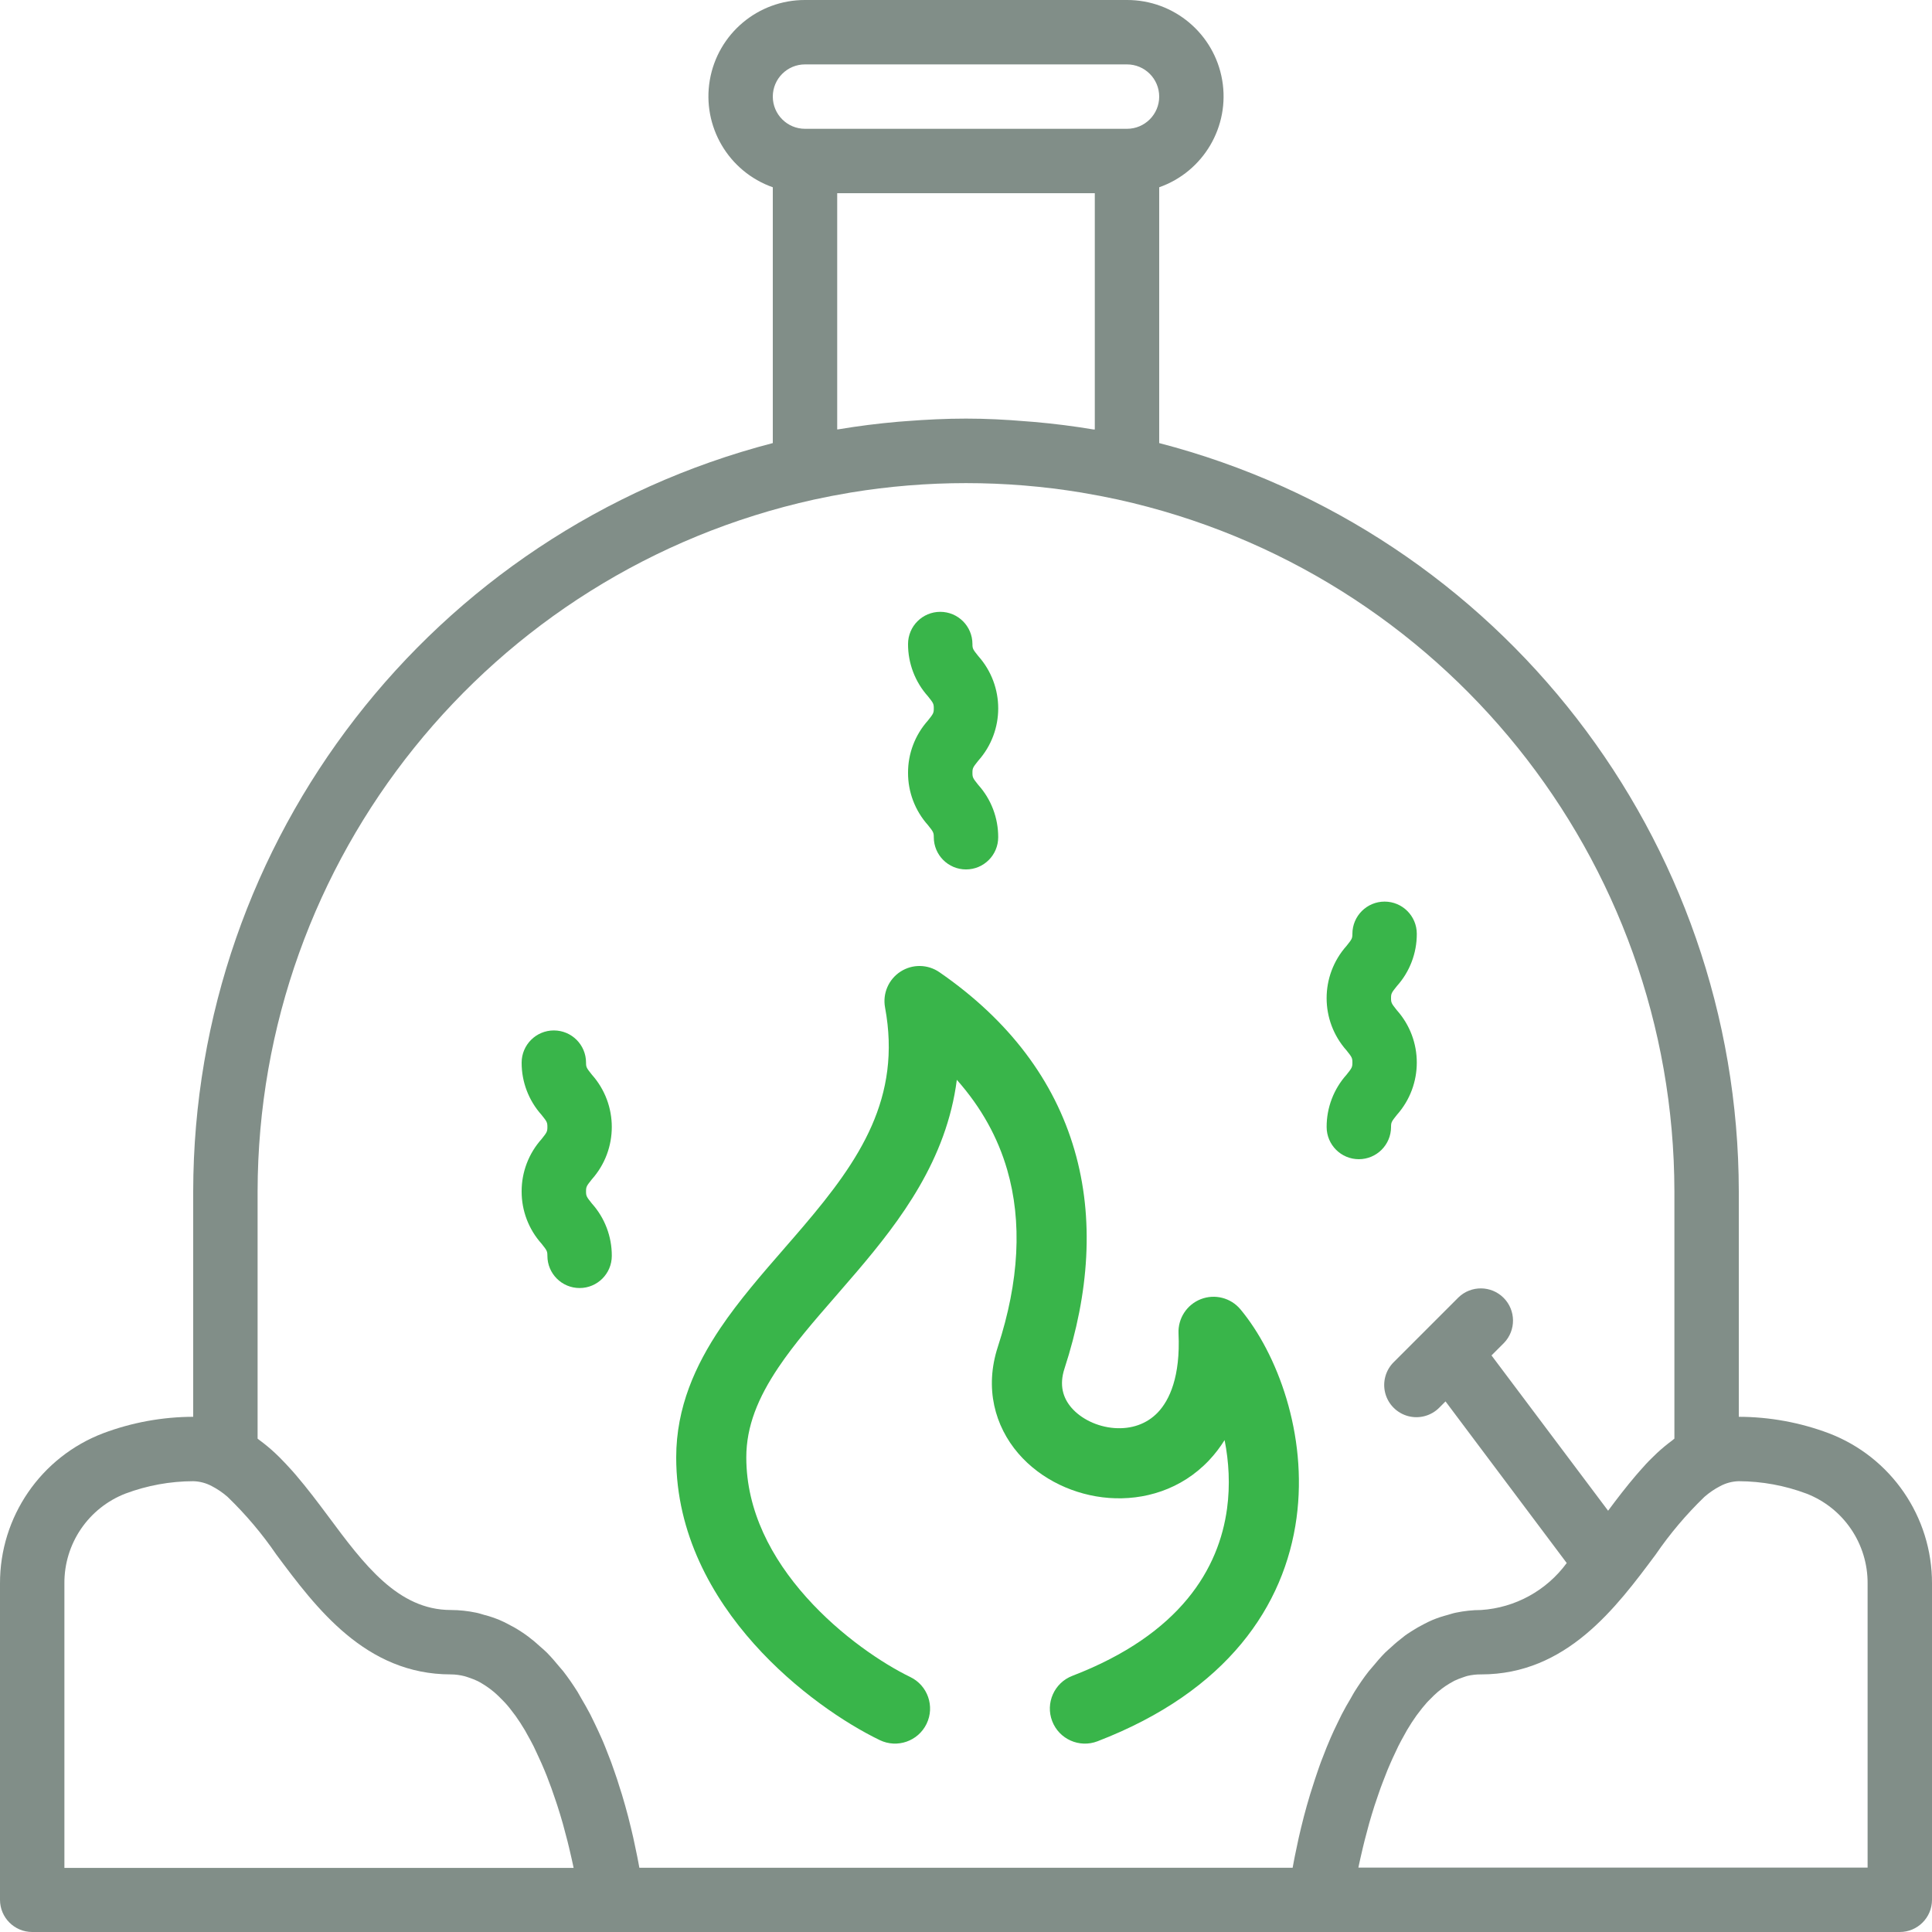 <svg width="60" height="60" viewBox="0 0 60 60" fill="none" xmlns="http://www.w3.org/2000/svg">
<path d="M16.2 37C16.198 37.6 16.419 38.179 16.819 38.625C16.984 38.832 17 38.855 17 39.001C17 39.554 17.448 40.001 18 40.001C18.552 40.001 19 39.554 19 39.001C19.002 38.401 18.782 37.822 18.381 37.376C18.216 37.169 18.2 37.145 18.2 37C18.2 36.855 18.216 36.831 18.381 36.624C19.206 35.698 19.206 34.301 18.381 33.375C18.216 33.168 18.2 33.145 18.2 33.001C18.2 32.449 17.753 32.001 17.2 32.001C16.648 32.001 16.2 32.449 16.2 33.001C16.198 33.6 16.419 34.179 16.819 34.625C16.984 34.832 17 34.854 17 34.999C17 35.144 16.984 35.168 16.819 35.375C16.419 35.822 16.198 36.401 16.2 37Z" fill="#39B54A"/>
<path d="M28.2 24C28.198 24.599 28.419 25.178 28.819 25.625C28.984 25.832 29 25.855 29 26.001C29 26.553 29.448 27.001 30 27.001C30.553 27.001 31 26.553 31 26.001C31.002 25.401 30.782 24.822 30.381 24.376C30.216 24.169 30.2 24.146 30.2 24C30.2 23.854 30.216 23.831 30.381 23.624C31.207 22.698 31.207 21.301 30.381 20.375C30.216 20.168 30.2 20.146 30.2 20.001C30.2 19.449 29.753 19.001 29.2 19.001C28.648 19.001 28.2 19.449 28.2 20.001C28.198 20.6 28.419 21.179 28.819 21.625C28.984 21.832 29 21.855 29 21.999C29 22.143 28.984 22.168 28.819 22.375C28.419 22.822 28.198 23.4 28.2 24Z" fill="#39B54A"/>
<path d="M41.2 35C41.2 35.552 41.647 36 42.2 36C42.752 36 43.2 35.552 43.2 35C43.2 34.854 43.216 34.831 43.381 34.624C44.206 33.698 44.206 32.3 43.381 31.374C43.216 31.167 43.2 31.144 43.2 30.998C43.2 30.852 43.216 30.831 43.381 30.624C43.782 30.178 44.002 29.599 44 29C44 28.448 43.552 28 43 28C42.448 28 42 28.448 42 29C42 29.145 41.984 29.167 41.819 29.374C40.993 30.3 40.993 31.697 41.819 32.623C41.984 32.83 42 32.854 42 32.999C42 33.144 41.984 33.168 41.819 33.375C41.419 33.821 41.198 34.4 41.2 35Z" fill="#39B54A"/>
<path d="M56.793 44.51C55.9 44.175 54.954 44.002 54 44V37C53.986 26.061 46.588 16.51 36 13.76V5.816C37.376 5.331 38.203 3.924 37.956 2.486C37.708 1.047 36.459 -0.003 35 5.37522e-06H25C23.541 -0.003 22.292 1.047 22.044 2.486C21.797 3.924 22.624 5.331 24 5.816V13.76C13.412 16.51 6.014 26.061 6 37V44C5.046 44.002 4.1 44.175 3.206 44.51C1.269 45.248 -0.007 47.108 3.1348e-05 49.181V59C3.1348e-05 59.552 0.448 60 1 60H59C59.552 60 60 59.552 60 59V49.181C60.007 47.108 58.73 45.248 56.793 44.51ZM25 2H35C35.552 2 36 2.448 36 3C36 3.552 35.552 4 35 4H25C24.448 4 24 3.552 24 3C24 2.448 24.448 2 25 2ZM26 13.337V6H34V13.337H33.956C33.347 13.235 32.731 13.157 32.107 13.103C32.02 13.095 31.933 13.09 31.846 13.083C31.236 13.031 30.622 13 30 13C29.378 13 28.764 13.031 28.154 13.078C28.067 13.085 27.98 13.09 27.893 13.098C27.269 13.152 26.653 13.23 26.044 13.332L26 13.337ZM8 44.678V37C8.015 26.672 15.2 17.741 25.284 15.514C25.641 15.436 25.999 15.367 26.359 15.307L26.42 15.296C28.791 14.906 31.209 14.906 33.58 15.296L33.641 15.307C34 15.367 34.359 15.436 34.716 15.514C44.8 17.741 51.986 26.672 52 37V44.678C51.978 44.693 51.959 44.714 51.937 44.73C51.772 44.852 51.613 44.983 51.462 45.123C51.415 45.167 51.368 45.213 51.322 45.259C51.184 45.392 51.051 45.534 50.922 45.685C50.884 45.729 50.845 45.772 50.807 45.817C50.507 46.168 50.221 46.54 49.941 46.917L46.32 42.094L46.707 41.707C47.086 41.315 47.081 40.691 46.695 40.305C46.309 39.919 45.685 39.914 45.293 40.293L43.293 42.293C43.033 42.544 42.929 42.916 43.02 43.266C43.112 43.615 43.385 43.888 43.735 43.98C44.084 44.071 44.456 43.967 44.707 43.707L44.892 43.522L48.656 48.541C48.029 49.396 47.057 49.93 46 50C45.734 50.001 45.469 50.029 45.209 50.084C45.126 50.1 45.049 50.128 44.969 50.15C44.804 50.192 44.642 50.246 44.485 50.311C44.398 50.347 44.315 50.39 44.231 50.433C44.091 50.503 43.955 50.581 43.824 50.667C43.744 50.719 43.665 50.767 43.589 50.83C43.46 50.93 43.337 51.03 43.216 51.143C43.15 51.203 43.083 51.26 43.016 51.324C42.881 51.462 42.753 51.609 42.628 51.762C42.59 51.809 42.548 51.852 42.51 51.9C42.352 52.1 42.204 52.319 42.064 52.541C42.024 52.605 41.989 52.673 41.95 52.741C41.85 52.905 41.758 53.071 41.669 53.241C41.622 53.332 41.579 53.423 41.535 53.515C41.461 53.667 41.39 53.815 41.323 53.972C41.281 54.072 41.24 54.166 41.2 54.264C41.138 54.417 41.079 54.569 41.022 54.721C40.987 54.821 40.952 54.911 40.922 55.005C40.864 55.17 40.812 55.332 40.761 55.494C40.736 55.571 40.71 55.649 40.687 55.726C40.616 55.961 40.551 56.191 40.493 56.413L40.479 56.469C40.426 56.676 40.378 56.874 40.335 57.064C40.32 57.131 40.308 57.192 40.294 57.256C40.264 57.395 40.235 57.528 40.21 57.656C40.198 57.718 40.188 57.775 40.176 57.833C40.164 57.891 40.153 57.952 40.144 58.005H19.856C19.847 57.952 19.834 57.889 19.824 57.833C19.814 57.777 19.802 57.718 19.79 57.656C19.765 57.53 19.736 57.397 19.706 57.256C19.692 57.192 19.68 57.131 19.665 57.064C19.622 56.874 19.574 56.676 19.521 56.469L19.507 56.413C19.449 56.19 19.384 55.961 19.313 55.724C19.29 55.649 19.264 55.573 19.24 55.497C19.189 55.334 19.14 55.171 19.078 55.005C19.045 54.911 19.01 54.817 18.978 54.721C18.921 54.569 18.861 54.417 18.8 54.264C18.76 54.164 18.719 54.064 18.677 53.972C18.61 53.818 18.539 53.672 18.465 53.515C18.421 53.423 18.378 53.332 18.331 53.241C18.242 53.071 18.147 52.905 18.05 52.741C18.011 52.676 17.976 52.608 17.936 52.541C17.796 52.319 17.648 52.104 17.49 51.9C17.452 51.852 17.41 51.809 17.372 51.762C17.247 51.609 17.119 51.462 16.984 51.324C16.92 51.26 16.853 51.203 16.784 51.143C16.665 51.032 16.54 50.928 16.411 50.83C16.334 50.772 16.256 50.719 16.177 50.667C16.046 50.581 15.909 50.504 15.769 50.433C15.685 50.39 15.602 50.347 15.515 50.311C15.357 50.246 15.196 50.192 15.031 50.15C14.951 50.128 14.874 50.1 14.791 50.084C14.531 50.029 14.266 50.001 14 50C12.358 50 11.3 48.582 10.187 47.081C9.866 46.65 9.54 46.219 9.197 45.817C9.159 45.772 9.12 45.729 9.082 45.685C8.951 45.537 8.816 45.396 8.682 45.26C8.635 45.214 8.588 45.167 8.54 45.123C8.389 44.983 8.232 44.852 8.066 44.73C8.041 44.714 8.022 44.693 8 44.678ZM2 49.178C1.99 47.941 2.747 46.829 3.9 46.383C4.572 46.132 5.283 46.002 6 46C6.204 46.005 6.403 46.058 6.582 46.155C6.754 46.244 6.915 46.354 7.061 46.481L7.069 46.488C7.632 47.032 8.139 47.631 8.581 48.277C9.816 49.936 11.354 52 14 52C14.145 52.001 14.288 52.02 14.428 52.056C14.474 52.067 14.517 52.085 14.561 52.099C14.654 52.129 14.745 52.165 14.833 52.207C14.882 52.232 14.933 52.26 14.977 52.288C15.059 52.337 15.139 52.39 15.215 52.447C15.261 52.482 15.306 52.517 15.351 52.555C15.43 52.623 15.506 52.697 15.581 52.774C15.619 52.814 15.658 52.85 15.695 52.892C15.788 52.992 15.877 53.109 15.964 53.226C15.979 53.248 15.997 53.267 16.012 53.289C16.112 53.431 16.212 53.582 16.304 53.739C16.333 53.788 16.36 53.839 16.388 53.891C16.451 54.003 16.514 54.117 16.573 54.235C16.605 54.299 16.636 54.365 16.667 54.435C16.72 54.545 16.767 54.657 16.821 54.771C16.85 54.839 16.88 54.908 16.909 54.977C16.957 55.096 17.009 55.215 17.049 55.335C17.074 55.399 17.099 55.463 17.122 55.528C17.175 55.674 17.222 55.822 17.274 55.969C17.286 56.006 17.299 56.043 17.311 56.081C17.371 56.266 17.427 56.451 17.479 56.634C17.493 56.683 17.505 56.734 17.518 56.78C17.555 56.913 17.591 57.046 17.624 57.18C17.64 57.243 17.655 57.305 17.67 57.368C17.697 57.48 17.723 57.591 17.747 57.699C17.762 57.762 17.775 57.824 17.788 57.885L17.814 58.009H2V49.178ZM58 58H42.186L42.212 57.876C42.225 57.815 42.238 57.753 42.253 57.69C42.277 57.582 42.303 57.471 42.33 57.359C42.345 57.296 42.36 57.234 42.376 57.171C42.409 57.041 42.445 56.908 42.482 56.771C42.495 56.722 42.507 56.671 42.521 56.625C42.573 56.443 42.629 56.259 42.688 56.073C42.701 56.033 42.715 55.993 42.729 55.953C42.776 55.808 42.829 55.663 42.878 55.519C42.901 55.454 42.926 55.39 42.951 55.326C42.996 55.206 43.043 55.087 43.091 54.968C43.12 54.899 43.15 54.83 43.179 54.762C43.229 54.648 43.279 54.536 43.333 54.426C43.364 54.361 43.395 54.295 43.427 54.226C43.486 54.108 43.549 53.994 43.612 53.882C43.64 53.831 43.667 53.782 43.696 53.73C43.79 53.573 43.886 53.422 43.988 53.28C44.003 53.258 44.021 53.239 44.036 53.217C44.123 53.1 44.212 52.987 44.305 52.883C44.342 52.841 44.381 52.804 44.42 52.765C44.494 52.688 44.57 52.614 44.649 52.546C44.694 52.508 44.739 52.473 44.785 52.438C44.861 52.38 44.941 52.327 45.023 52.279C45.071 52.251 45.118 52.223 45.167 52.198C45.255 52.156 45.346 52.12 45.439 52.09C45.483 52.076 45.526 52.058 45.572 52.047C45.712 52.014 45.856 51.998 46 52C48.646 52 50.184 49.936 51.419 48.277C51.861 47.631 52.368 47.032 52.931 46.488L52.939 46.481C53.085 46.354 53.246 46.244 53.418 46.155C53.597 46.058 53.796 46.005 54 46C54.717 46.003 55.428 46.133 56.1 46.385C57.254 46.832 58.011 47.947 58 49.185V58Z" fill="#818E88"/>
<path d="M29.175 30.193C28.812 29.942 28.334 29.935 27.965 30.175C27.595 30.415 27.406 30.854 27.486 31.287C28.007 34.091 26.701 36.027 24.957 38.075C24.768 38.298 24.57 38.525 24.369 38.756L24.369 38.757C23.68 39.548 22.949 40.387 22.37 41.248C21.6 42.393 21 43.705 21 45.261C21 47.635 22.12 49.602 23.417 51.053C24.712 52.503 26.259 53.527 27.322 54.041C27.863 54.302 28.514 54.076 28.776 53.534C29.037 52.993 28.811 52.342 28.269 52.081C27.431 51.675 26.123 50.815 25.041 49.603C23.959 48.393 23.177 46.92 23.177 45.261C23.177 44.297 23.54 43.409 24.176 42.464C24.673 41.725 25.279 41.029 25.949 40.259C26.165 40.01 26.387 39.754 26.615 39.487C27.969 37.896 29.397 36.013 29.715 33.535C30.485 34.402 30.992 35.339 31.278 36.324C31.748 37.941 31.653 39.791 30.989 41.826C30.57 43.11 30.895 44.291 31.628 45.142C32.332 45.957 33.381 46.44 34.439 46.52C35.514 46.601 36.681 46.271 37.55 45.349C37.729 45.159 37.889 44.95 38.031 44.723C38.164 45.393 38.206 46.118 38.107 46.851C37.856 48.703 36.677 50.747 33.302 52.045C32.741 52.261 32.461 52.891 32.677 53.452C32.893 54.013 33.523 54.293 34.084 54.077C38.129 52.521 39.897 49.856 40.265 47.143C40.617 44.54 39.659 42.026 38.524 40.664C38.225 40.305 37.73 40.177 37.294 40.346C36.858 40.516 36.579 40.944 36.6 41.411C36.663 42.756 36.316 43.483 35.965 43.856C35.615 44.228 35.128 44.389 34.604 44.349C34.063 44.308 33.569 44.057 33.276 43.719C33.014 43.415 32.889 43.022 33.059 42.501C33.822 40.161 33.99 37.852 33.369 35.716C32.744 33.566 31.35 31.694 29.175 30.193Z" fill="#39B54A"/>
</svg>
